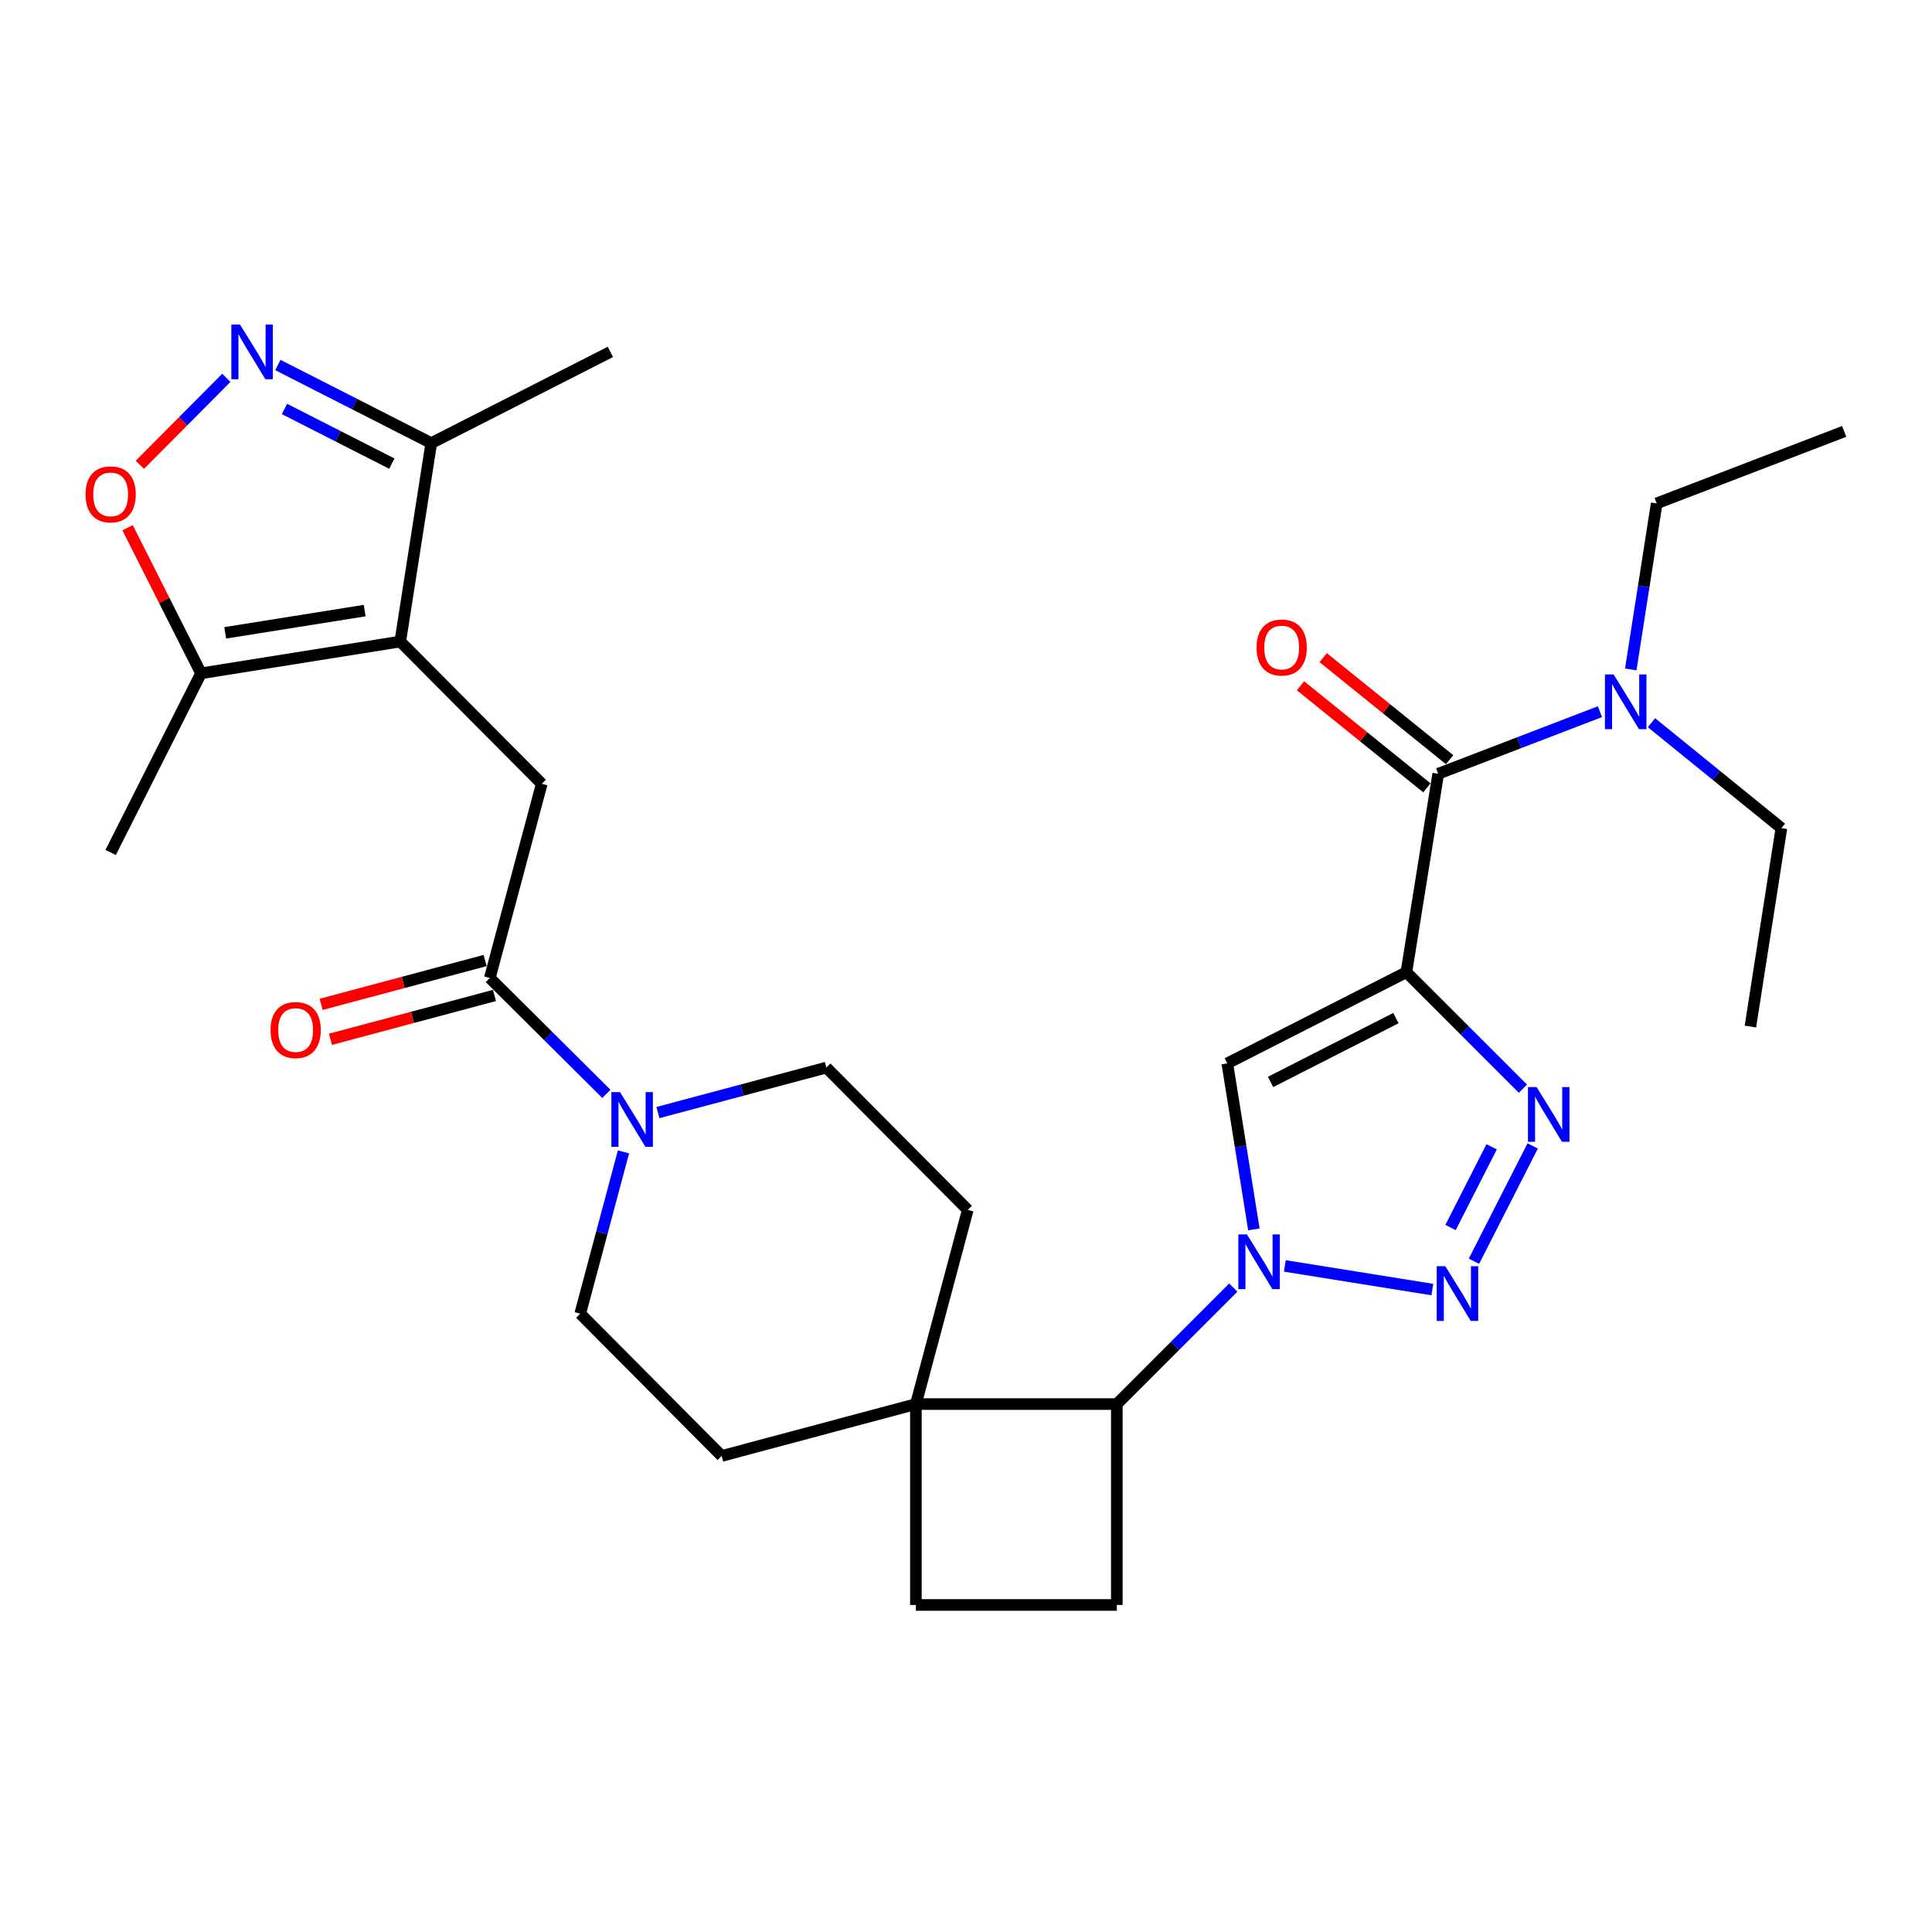 <?xml version='1.0' encoding='iso-8859-1'?>
<svg version='1.1' baseProfile='full'
              xmlns='http://www.w3.org/2000/svg'
                      xmlns:rdkit='http://www.rdkit.org/xml'
                      xmlns:xlink='http://www.w3.org/1999/xlink'
                  xml:space='preserve'
width='1000px' height='1000px' viewBox='0 0 1000 1000'>
<!-- END OF HEADER -->
<rect style='opacity:1.0;fill:#FFFFFF;stroke:none' width='1000' height='1000' x='0' y='0'> </rect>
<path class='bond-2' d='M 727.944,503.201 L 758.107,533.351' style='fill:none;fill-rule:evenodd;stroke:#000000;stroke-width:6px;stroke-linecap:butt;stroke-linejoin:miter;stroke-opacity:1' />
<path class='bond-2' d='M 758.107,533.351 L 788.269,563.5' style='fill:none;fill-rule:evenodd;stroke:#0000FF;stroke-width:6px;stroke-linecap:butt;stroke-linejoin:miter;stroke-opacity:1' />
<path class='bond-3' d='M 727.944,503.201 L 635.245,550.404' style='fill:none;fill-rule:evenodd;stroke:#000000;stroke-width:6px;stroke-linecap:butt;stroke-linejoin:miter;stroke-opacity:1' />
<path class='bond-3' d='M 722.533,526.962 L 657.643,560.004' style='fill:none;fill-rule:evenodd;stroke:#000000;stroke-width:6px;stroke-linecap:butt;stroke-linejoin:miter;stroke-opacity:1' />
<path class='bond-5' d='M 727.944,503.201 L 744.427,400.497' style='fill:none;fill-rule:evenodd;stroke:#000000;stroke-width:6px;stroke-linecap:butt;stroke-linejoin:miter;stroke-opacity:1' />
<path class='bond-0' d='M 649.011,636.337 L 642.128,593.37' style='fill:none;fill-rule:evenodd;stroke:#0000FF;stroke-width:6px;stroke-linecap:butt;stroke-linejoin:miter;stroke-opacity:1' />
<path class='bond-0' d='M 642.128,593.37 L 635.245,550.404' style='fill:none;fill-rule:evenodd;stroke:#000000;stroke-width:6px;stroke-linecap:butt;stroke-linejoin:miter;stroke-opacity:1' />
<path class='bond-12' d='M 638.353,666.443 L 608.206,696.594' style='fill:none;fill-rule:evenodd;stroke:#0000FF;stroke-width:6px;stroke-linecap:butt;stroke-linejoin:miter;stroke-opacity:1' />
<path class='bond-12' d='M 608.206,696.594 L 578.059,726.745' style='fill:none;fill-rule:evenodd;stroke:#000000;stroke-width:6px;stroke-linecap:butt;stroke-linejoin:miter;stroke-opacity:1' />
<path class='bond-30' d='M 665.036,655.236 L 741.377,667.475' style='fill:none;fill-rule:evenodd;stroke:#0000FF;stroke-width:6px;stroke-linecap:butt;stroke-linejoin:miter;stroke-opacity:1' />
<path class='bond-1' d='M 762.918,652.798 L 793.314,593.13' style='fill:none;fill-rule:evenodd;stroke:#0000FF;stroke-width:6px;stroke-linecap:butt;stroke-linejoin:miter;stroke-opacity:1' />
<path class='bond-1' d='M 750.798,635.351 L 772.075,593.583' style='fill:none;fill-rule:evenodd;stroke:#0000FF;stroke-width:6px;stroke-linecap:butt;stroke-linejoin:miter;stroke-opacity:1' />
<path class='bond-4' d='M 207.177,332.059 L 280.409,405.707' style='fill:none;fill-rule:evenodd;stroke:#000000;stroke-width:6px;stroke-linecap:butt;stroke-linejoin:miter;stroke-opacity:1' />
<path class='bond-11' d='M 207.177,332.059 L 104.057,348.511' style='fill:none;fill-rule:evenodd;stroke:#000000;stroke-width:6px;stroke-linecap:butt;stroke-linejoin:miter;stroke-opacity:1' />
<path class='bond-11' d='M 188.76,316.042 L 116.576,327.558' style='fill:none;fill-rule:evenodd;stroke:#000000;stroke-width:6px;stroke-linecap:butt;stroke-linejoin:miter;stroke-opacity:1' />
<path class='bond-13' d='M 207.177,332.059 L 223.223,229.356' style='fill:none;fill-rule:evenodd;stroke:#000000;stroke-width:6px;stroke-linecap:butt;stroke-linejoin:miter;stroke-opacity:1' />
<path class='bond-16' d='M 744.427,400.497 L 786.276,384.432' style='fill:none;fill-rule:evenodd;stroke:#000000;stroke-width:6px;stroke-linecap:butt;stroke-linejoin:miter;stroke-opacity:1' />
<path class='bond-16' d='M 786.276,384.432 L 828.125,368.367' style='fill:none;fill-rule:evenodd;stroke:#0000FF;stroke-width:6px;stroke-linecap:butt;stroke-linejoin:miter;stroke-opacity:1' />
<path class='bond-17' d='M 750.306,393.215 L 717.593,366.803' style='fill:none;fill-rule:evenodd;stroke:#000000;stroke-width:6px;stroke-linecap:butt;stroke-linejoin:miter;stroke-opacity:1' />
<path class='bond-17' d='M 717.593,366.803 L 684.879,340.391' style='fill:none;fill-rule:evenodd;stroke:#FF0000;stroke-width:6px;stroke-linecap:butt;stroke-linejoin:miter;stroke-opacity:1' />
<path class='bond-17' d='M 738.548,407.78 L 705.834,381.367' style='fill:none;fill-rule:evenodd;stroke:#000000;stroke-width:6px;stroke-linecap:butt;stroke-linejoin:miter;stroke-opacity:1' />
<path class='bond-17' d='M 705.834,381.367 L 673.12,354.955' style='fill:none;fill-rule:evenodd;stroke:#FF0000;stroke-width:6px;stroke-linecap:butt;stroke-linejoin:miter;stroke-opacity:1' />
<path class='bond-6' d='M 143.824,188.935 L 183.523,209.145' style='fill:none;fill-rule:evenodd;stroke:#0000FF;stroke-width:6px;stroke-linecap:butt;stroke-linejoin:miter;stroke-opacity:1' />
<path class='bond-6' d='M 183.523,209.145 L 223.223,229.356' style='fill:none;fill-rule:evenodd;stroke:#000000;stroke-width:6px;stroke-linecap:butt;stroke-linejoin:miter;stroke-opacity:1' />
<path class='bond-6' d='M 147.241,211.679 L 175.031,225.827' style='fill:none;fill-rule:evenodd;stroke:#0000FF;stroke-width:6px;stroke-linecap:butt;stroke-linejoin:miter;stroke-opacity:1' />
<path class='bond-6' d='M 175.031,225.827 L 202.821,239.974' style='fill:none;fill-rule:evenodd;stroke:#000000;stroke-width:6px;stroke-linecap:butt;stroke-linejoin:miter;stroke-opacity:1' />
<path class='bond-33' d='M 117.146,195.56 L 94.77,218.073' style='fill:none;fill-rule:evenodd;stroke:#0000FF;stroke-width:6px;stroke-linecap:butt;stroke-linejoin:miter;stroke-opacity:1' />
<path class='bond-33' d='M 94.77,218.073 L 72.394,240.585' style='fill:none;fill-rule:evenodd;stroke:#FF0000;stroke-width:6px;stroke-linecap:butt;stroke-linejoin:miter;stroke-opacity:1' />
<path class='bond-7' d='M 253.527,506.207 L 283.693,536.194' style='fill:none;fill-rule:evenodd;stroke:#000000;stroke-width:6px;stroke-linecap:butt;stroke-linejoin:miter;stroke-opacity:1' />
<path class='bond-7' d='M 283.693,536.194 L 313.859,566.181' style='fill:none;fill-rule:evenodd;stroke:#0000FF;stroke-width:6px;stroke-linecap:butt;stroke-linejoin:miter;stroke-opacity:1' />
<path class='bond-8' d='M 253.527,506.207 L 280.409,405.707' style='fill:none;fill-rule:evenodd;stroke:#000000;stroke-width:6px;stroke-linecap:butt;stroke-linejoin:miter;stroke-opacity:1' />
<path class='bond-20' d='M 251.11,497.165 L 208.661,508.51' style='fill:none;fill-rule:evenodd;stroke:#000000;stroke-width:6px;stroke-linecap:butt;stroke-linejoin:miter;stroke-opacity:1' />
<path class='bond-20' d='M 208.661,508.51 L 166.212,519.856' style='fill:none;fill-rule:evenodd;stroke:#FF0000;stroke-width:6px;stroke-linecap:butt;stroke-linejoin:miter;stroke-opacity:1' />
<path class='bond-20' d='M 255.944,515.248 L 213.494,526.594' style='fill:none;fill-rule:evenodd;stroke:#000000;stroke-width:6px;stroke-linecap:butt;stroke-linejoin:miter;stroke-opacity:1' />
<path class='bond-20' d='M 213.494,526.594 L 171.045,537.94' style='fill:none;fill-rule:evenodd;stroke:#FF0000;stroke-width:6px;stroke-linecap:butt;stroke-linejoin:miter;stroke-opacity:1' />
<path class='bond-9' d='M 340.537,575.873 L 384.121,564.225' style='fill:none;fill-rule:evenodd;stroke:#0000FF;stroke-width:6px;stroke-linecap:butt;stroke-linejoin:miter;stroke-opacity:1' />
<path class='bond-9' d='M 384.121,564.225 L 427.705,552.577' style='fill:none;fill-rule:evenodd;stroke:#000000;stroke-width:6px;stroke-linecap:butt;stroke-linejoin:miter;stroke-opacity:1' />
<path class='bond-32' d='M 322.715,596.2 L 311.519,638.079' style='fill:none;fill-rule:evenodd;stroke:#0000FF;stroke-width:6px;stroke-linecap:butt;stroke-linejoin:miter;stroke-opacity:1' />
<path class='bond-32' d='M 311.519,638.079 L 300.324,679.958' style='fill:none;fill-rule:evenodd;stroke:#000000;stroke-width:6px;stroke-linecap:butt;stroke-linejoin:miter;stroke-opacity:1' />
<path class='bond-10' d='M 66.03,273.157 L 85.043,310.834' style='fill:none;fill-rule:evenodd;stroke:#FF0000;stroke-width:6px;stroke-linecap:butt;stroke-linejoin:miter;stroke-opacity:1' />
<path class='bond-10' d='M 85.043,310.834 L 104.057,348.511' style='fill:none;fill-rule:evenodd;stroke:#000000;stroke-width:6px;stroke-linecap:butt;stroke-linejoin:miter;stroke-opacity:1' />
<path class='bond-24' d='M 104.057,348.511 L 57.271,441.232' style='fill:none;fill-rule:evenodd;stroke:#000000;stroke-width:6px;stroke-linecap:butt;stroke-linejoin:miter;stroke-opacity:1' />
<path class='bond-14' d='M 578.059,726.745 L 474.065,726.745' style='fill:none;fill-rule:evenodd;stroke:#000000;stroke-width:6px;stroke-linecap:butt;stroke-linejoin:miter;stroke-opacity:1' />
<path class='bond-15' d='M 578.059,726.745 L 578.059,830.728' style='fill:none;fill-rule:evenodd;stroke:#000000;stroke-width:6px;stroke-linecap:butt;stroke-linejoin:miter;stroke-opacity:1' />
<path class='bond-25' d='M 223.223,229.356 L 315.923,182.143' style='fill:none;fill-rule:evenodd;stroke:#000000;stroke-width:6px;stroke-linecap:butt;stroke-linejoin:miter;stroke-opacity:1' />
<path class='bond-22' d='M 474.065,726.745 L 373.545,753.606' style='fill:none;fill-rule:evenodd;stroke:#000000;stroke-width:6px;stroke-linecap:butt;stroke-linejoin:miter;stroke-opacity:1' />
<path class='bond-23' d='M 474.065,726.745 L 500.916,626.236' style='fill:none;fill-rule:evenodd;stroke:#000000;stroke-width:6px;stroke-linecap:butt;stroke-linejoin:miter;stroke-opacity:1' />
<path class='bond-31' d='M 474.065,726.745 L 474.065,830.728' style='fill:none;fill-rule:evenodd;stroke:#000000;stroke-width:6px;stroke-linecap:butt;stroke-linejoin:miter;stroke-opacity:1' />
<path class='bond-21' d='M 578.059,830.728 L 474.065,830.728' style='fill:none;fill-rule:evenodd;stroke:#000000;stroke-width:6px;stroke-linecap:butt;stroke-linejoin:miter;stroke-opacity:1' />
<path class='bond-26' d='M 854.798,374.069 L 888.423,401.359' style='fill:none;fill-rule:evenodd;stroke:#0000FF;stroke-width:6px;stroke-linecap:butt;stroke-linejoin:miter;stroke-opacity:1' />
<path class='bond-26' d='M 888.423,401.359 L 922.048,428.648' style='fill:none;fill-rule:evenodd;stroke:#000000;stroke-width:6px;stroke-linecap:butt;stroke-linejoin:miter;stroke-opacity:1' />
<path class='bond-27' d='M 844.08,346.489 L 850.789,303.521' style='fill:none;fill-rule:evenodd;stroke:#0000FF;stroke-width:6px;stroke-linecap:butt;stroke-linejoin:miter;stroke-opacity:1' />
<path class='bond-27' d='M 850.789,303.521 L 857.499,260.554' style='fill:none;fill-rule:evenodd;stroke:#000000;stroke-width:6px;stroke-linecap:butt;stroke-linejoin:miter;stroke-opacity:1' />
<path class='bond-18' d='M 300.324,679.958 L 373.545,753.606' style='fill:none;fill-rule:evenodd;stroke:#000000;stroke-width:6px;stroke-linecap:butt;stroke-linejoin:miter;stroke-opacity:1' />
<path class='bond-19' d='M 427.705,552.577 L 500.916,626.236' style='fill:none;fill-rule:evenodd;stroke:#000000;stroke-width:6px;stroke-linecap:butt;stroke-linejoin:miter;stroke-opacity:1' />
<path class='bond-29' d='M 922.048,428.648 L 906.012,531.352' style='fill:none;fill-rule:evenodd;stroke:#000000;stroke-width:6px;stroke-linecap:butt;stroke-linejoin:miter;stroke-opacity:1' />
<path class='bond-28' d='M 857.499,260.554 L 954.545,223.293' style='fill:none;fill-rule:evenodd;stroke:#000000;stroke-width:6px;stroke-linecap:butt;stroke-linejoin:miter;stroke-opacity:1' />
<path  class='atom-1' d='M 645.436 638.937
L 654.716 653.937
Q 655.636 655.417, 657.116 658.097
Q 658.596 660.777, 658.676 660.937
L 658.676 638.937
L 662.436 638.937
L 662.436 667.257
L 658.556 667.257
L 648.596 650.857
Q 647.436 648.937, 646.196 646.737
Q 644.996 644.537, 644.636 643.857
L 644.636 667.257
L 640.956 667.257
L 640.956 638.937
L 645.436 638.937
' fill='#0000FF'/>
<path  class='atom-2' d='M 748.119 655.399
L 757.399 670.399
Q 758.319 671.879, 759.799 674.559
Q 761.279 677.239, 761.359 677.399
L 761.359 655.399
L 765.119 655.399
L 765.119 683.719
L 761.239 683.719
L 751.279 667.319
Q 750.119 665.399, 748.879 663.199
Q 747.679 660.999, 747.319 660.319
L 747.319 683.719
L 743.639 683.719
L 743.639 655.399
L 748.119 655.399
' fill='#0000FF'/>
<path  class='atom-3' d='M 795.353 562.679
L 804.633 577.679
Q 805.553 579.159, 807.033 581.839
Q 808.513 584.519, 808.593 584.679
L 808.593 562.679
L 812.353 562.679
L 812.353 590.999
L 808.473 590.999
L 798.513 574.599
Q 797.353 572.679, 796.113 570.479
Q 794.913 568.279, 794.553 567.599
L 794.553 590.999
L 790.873 590.999
L 790.873 562.679
L 795.353 562.679
' fill='#0000FF'/>
<path  class='atom-7' d='M 124.222 167.983
L 133.502 182.983
Q 134.422 184.463, 135.902 187.143
Q 137.382 189.823, 137.462 189.983
L 137.462 167.983
L 141.222 167.983
L 141.222 196.303
L 137.342 196.303
L 127.382 179.903
Q 126.222 177.983, 124.982 175.783
Q 123.782 173.583, 123.422 172.903
L 123.422 196.303
L 119.742 196.303
L 119.742 167.983
L 124.222 167.983
' fill='#0000FF'/>
<path  class='atom-10' d='M 320.936 565.279
L 330.216 580.279
Q 331.136 581.759, 332.616 584.439
Q 334.096 587.119, 334.176 587.279
L 334.176 565.279
L 337.936 565.279
L 337.936 593.599
L 334.056 593.599
L 324.096 577.199
Q 322.936 575.279, 321.696 573.079
Q 320.496 570.879, 320.136 570.199
L 320.136 593.599
L 316.456 593.599
L 316.456 565.279
L 320.936 565.279
' fill='#0000FF'/>
<path  class='atom-11' d='M 44.271 255.881
Q 44.271 249.081, 47.631 245.281
Q 50.991 241.481, 57.271 241.481
Q 63.551 241.481, 66.911 245.281
Q 70.271 249.081, 70.271 255.881
Q 70.271 262.761, 66.871 266.681
Q 63.471 270.561, 57.271 270.561
Q 51.031 270.561, 47.631 266.681
Q 44.271 262.801, 44.271 255.881
M 57.271 267.361
Q 61.591 267.361, 63.911 264.481
Q 66.271 261.561, 66.271 255.881
Q 66.271 250.321, 63.911 247.521
Q 61.591 244.681, 57.271 244.681
Q 52.951 244.681, 50.591 247.481
Q 48.271 250.281, 48.271 255.881
Q 48.271 261.601, 50.591 264.481
Q 52.951 267.361, 57.271 267.361
' fill='#FF0000'/>
<path  class='atom-17' d='M 835.203 349.087
L 844.483 364.087
Q 845.403 365.567, 846.883 368.247
Q 848.363 370.927, 848.443 371.087
L 848.443 349.087
L 852.203 349.087
L 852.203 377.407
L 848.323 377.407
L 838.363 361.007
Q 837.203 359.087, 835.963 356.887
Q 834.763 354.687, 834.403 354.007
L 834.403 377.407
L 830.723 377.407
L 830.723 349.087
L 835.203 349.087
' fill='#0000FF'/>
<path  class='atom-18' d='M 650.396 335.155
Q 650.396 328.355, 653.756 324.555
Q 657.116 320.755, 663.396 320.755
Q 669.676 320.755, 673.036 324.555
Q 676.396 328.355, 676.396 335.155
Q 676.396 342.035, 672.996 345.955
Q 669.596 349.835, 663.396 349.835
Q 657.156 349.835, 653.756 345.955
Q 650.396 342.075, 650.396 335.155
M 663.396 346.635
Q 667.716 346.635, 670.036 343.755
Q 672.396 340.835, 672.396 335.155
Q 672.396 329.595, 670.036 326.795
Q 667.716 323.955, 663.396 323.955
Q 659.076 323.955, 656.716 326.755
Q 654.396 329.555, 654.396 335.155
Q 654.396 340.875, 656.716 343.755
Q 659.076 346.635, 663.396 346.635
' fill='#FF0000'/>
<path  class='atom-21' d='M 140.028 533.148
Q 140.028 526.348, 143.388 522.548
Q 146.748 518.748, 153.028 518.748
Q 159.308 518.748, 162.668 522.548
Q 166.028 526.348, 166.028 533.148
Q 166.028 540.028, 162.628 543.948
Q 159.228 547.828, 153.028 547.828
Q 146.788 547.828, 143.388 543.948
Q 140.028 540.068, 140.028 533.148
M 153.028 544.628
Q 157.348 544.628, 159.668 541.748
Q 162.028 538.828, 162.028 533.148
Q 162.028 527.588, 159.668 524.788
Q 157.348 521.948, 153.028 521.948
Q 148.708 521.948, 146.348 524.748
Q 144.028 527.548, 144.028 533.148
Q 144.028 538.868, 146.348 541.748
Q 148.708 544.628, 153.028 544.628
' fill='#FF0000'/>
</svg>
